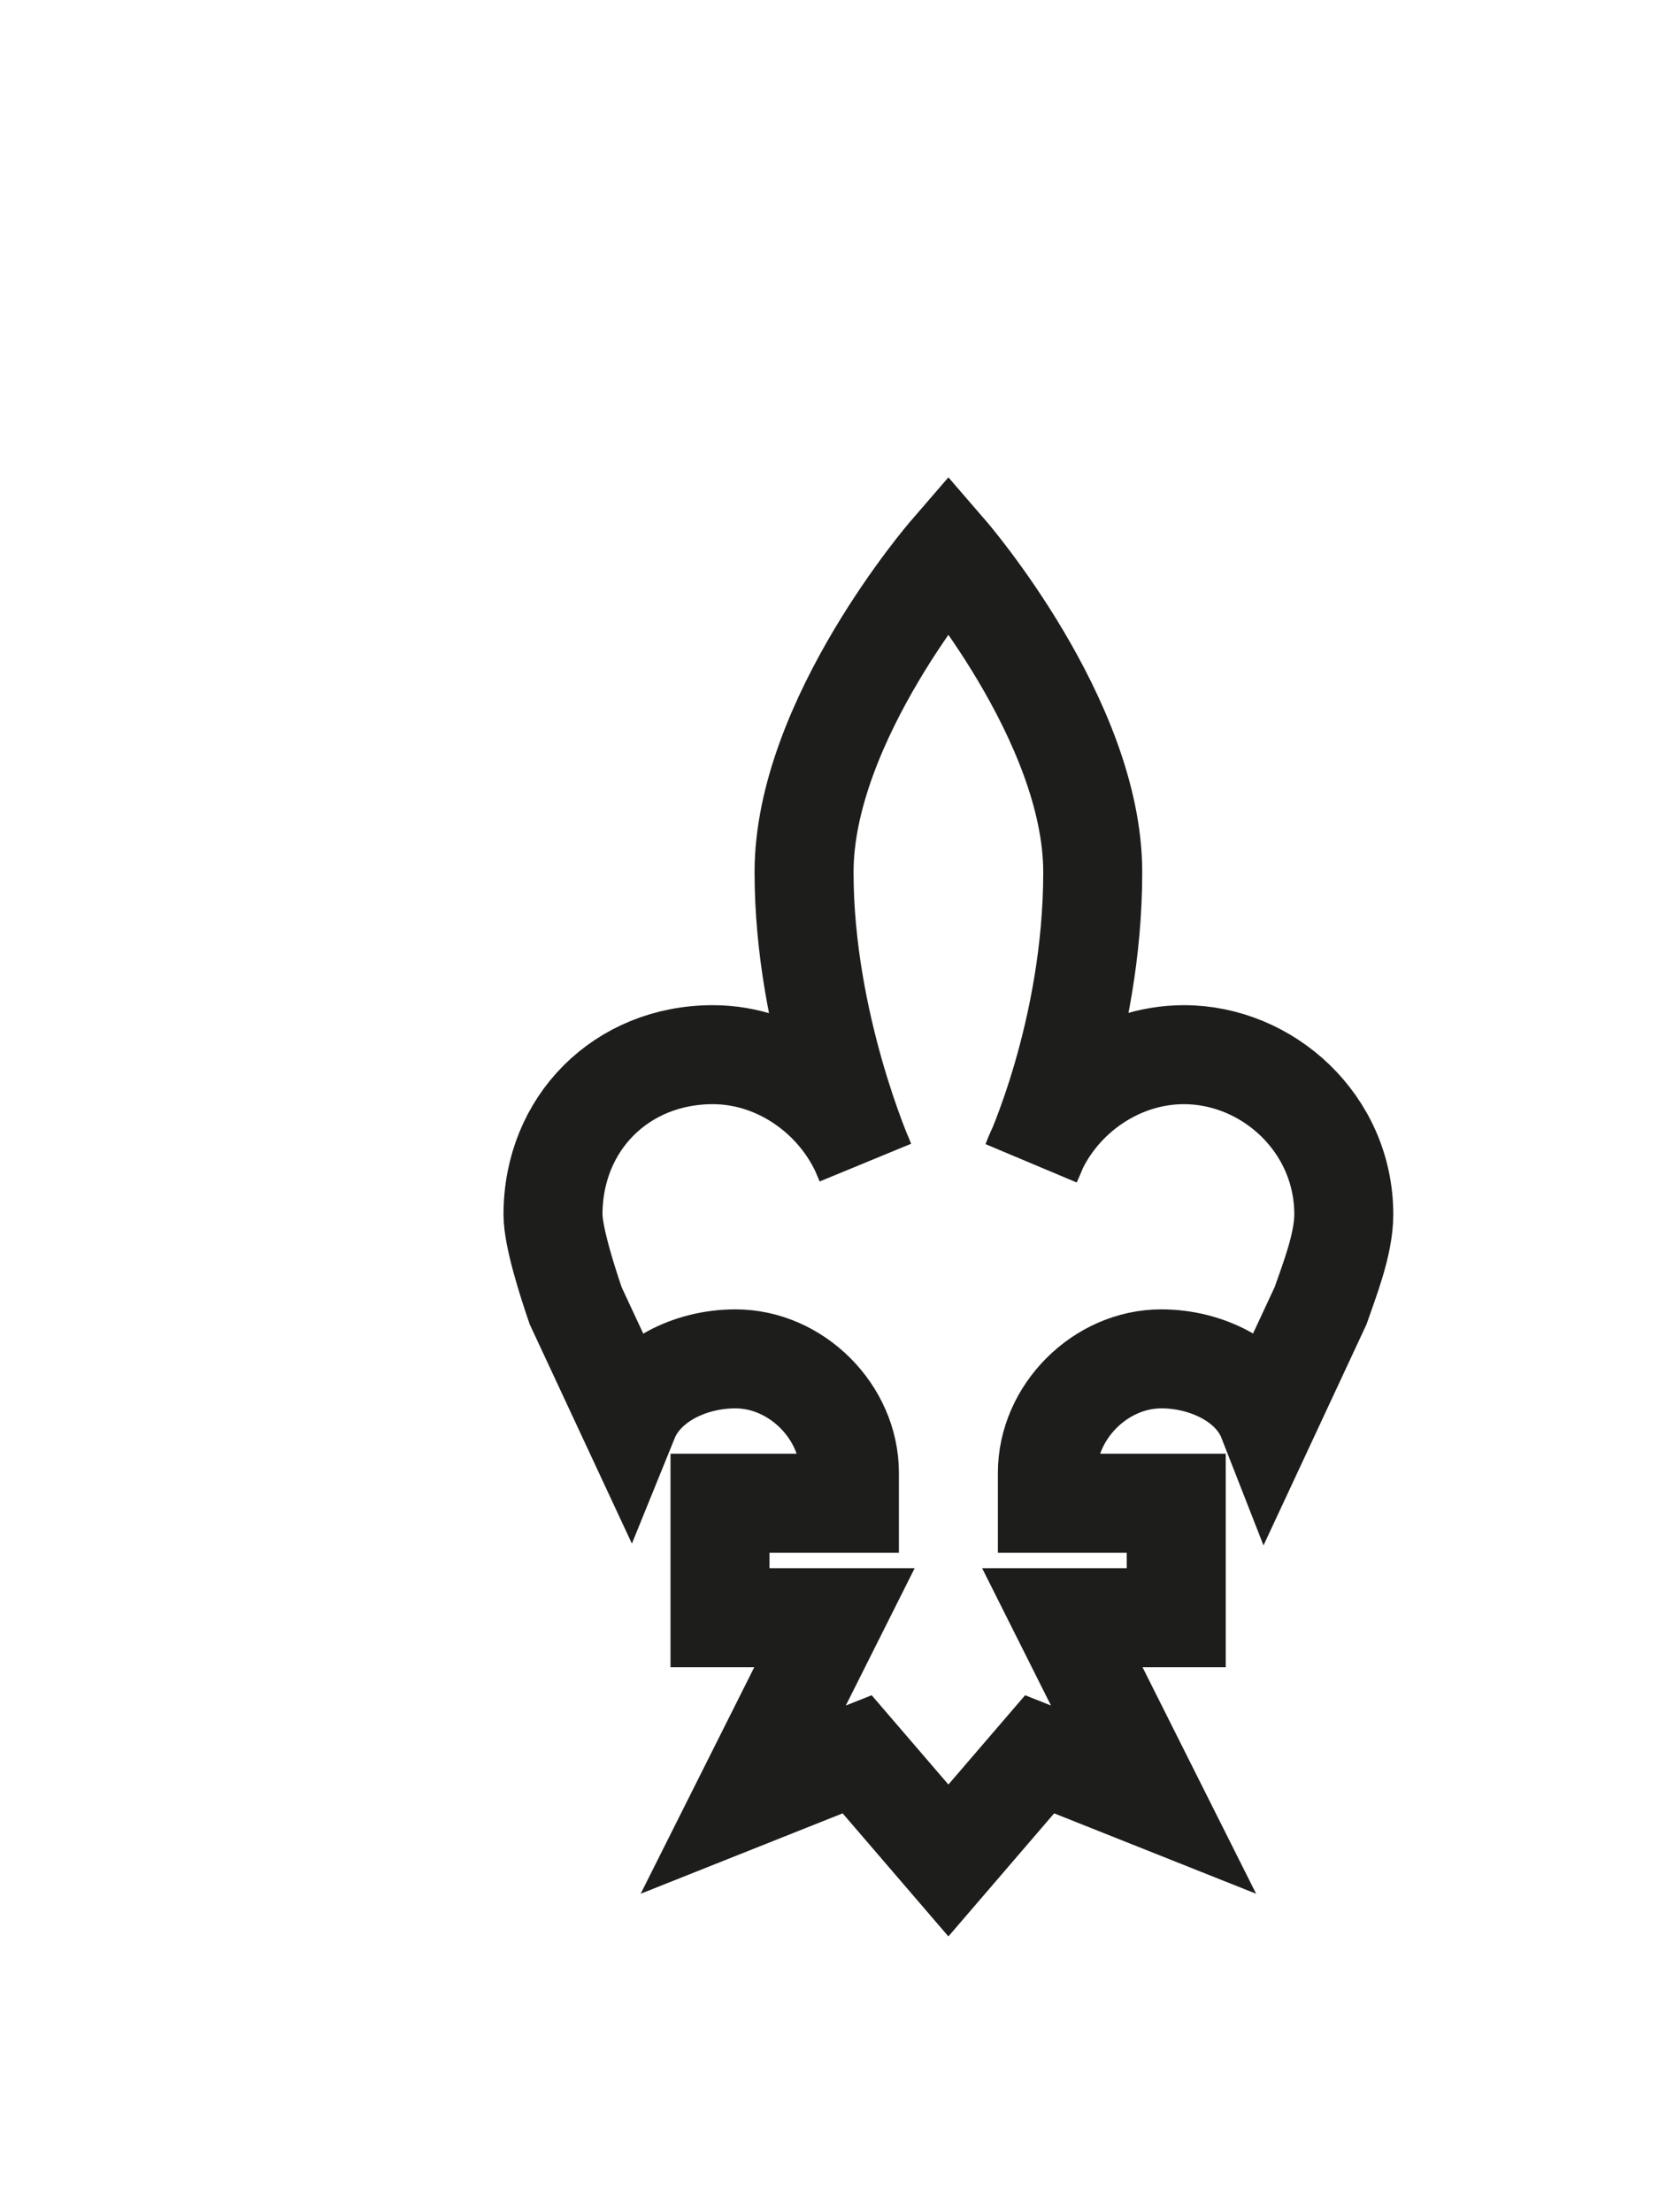 <?xml version="1.0" encoding="utf-8"?>
<svg xmlns="http://www.w3.org/2000/svg" fill="none" height="100%" overflow="visible" preserveAspectRatio="none" style="display: block;" viewBox="0 0 3 4" width="100%">
<path d="M1.715 1C1.715 1 1.454 1.302 1.454 1.577C1.454 1.852 1.564 2.1 1.564 2.1C1.522 1.99 1.412 1.907 1.289 1.907C1.124 1.907 1 2.031 1 2.196C1 2.237 1.027 2.32 1.041 2.361L1.137 2.567C1.165 2.498 1.247 2.457 1.33 2.457C1.44 2.457 1.536 2.553 1.536 2.663C1.536 2.677 1.536 2.705 1.536 2.718H1.302V2.925H1.509L1.344 3.254L1.55 3.172L1.715 3.364L1.88 3.172L2.086 3.254L1.921 2.925H2.127V2.718H1.894C1.894 2.705 1.894 2.691 1.894 2.663C1.894 2.553 1.99 2.457 2.1 2.457C2.182 2.457 2.265 2.498 2.292 2.567L2.388 2.361C2.402 2.32 2.43 2.251 2.43 2.196C2.43 2.031 2.292 1.907 2.141 1.907C2.017 1.907 1.907 1.99 1.866 2.1C1.866 2.1 1.976 1.866 1.976 1.577C1.976 1.302 1.715 1 1.715 1Z" id="Vector" stroke="#1D1D1B" stroke-miterlimit="3.864" stroke-width="0.179"/>
</svg>